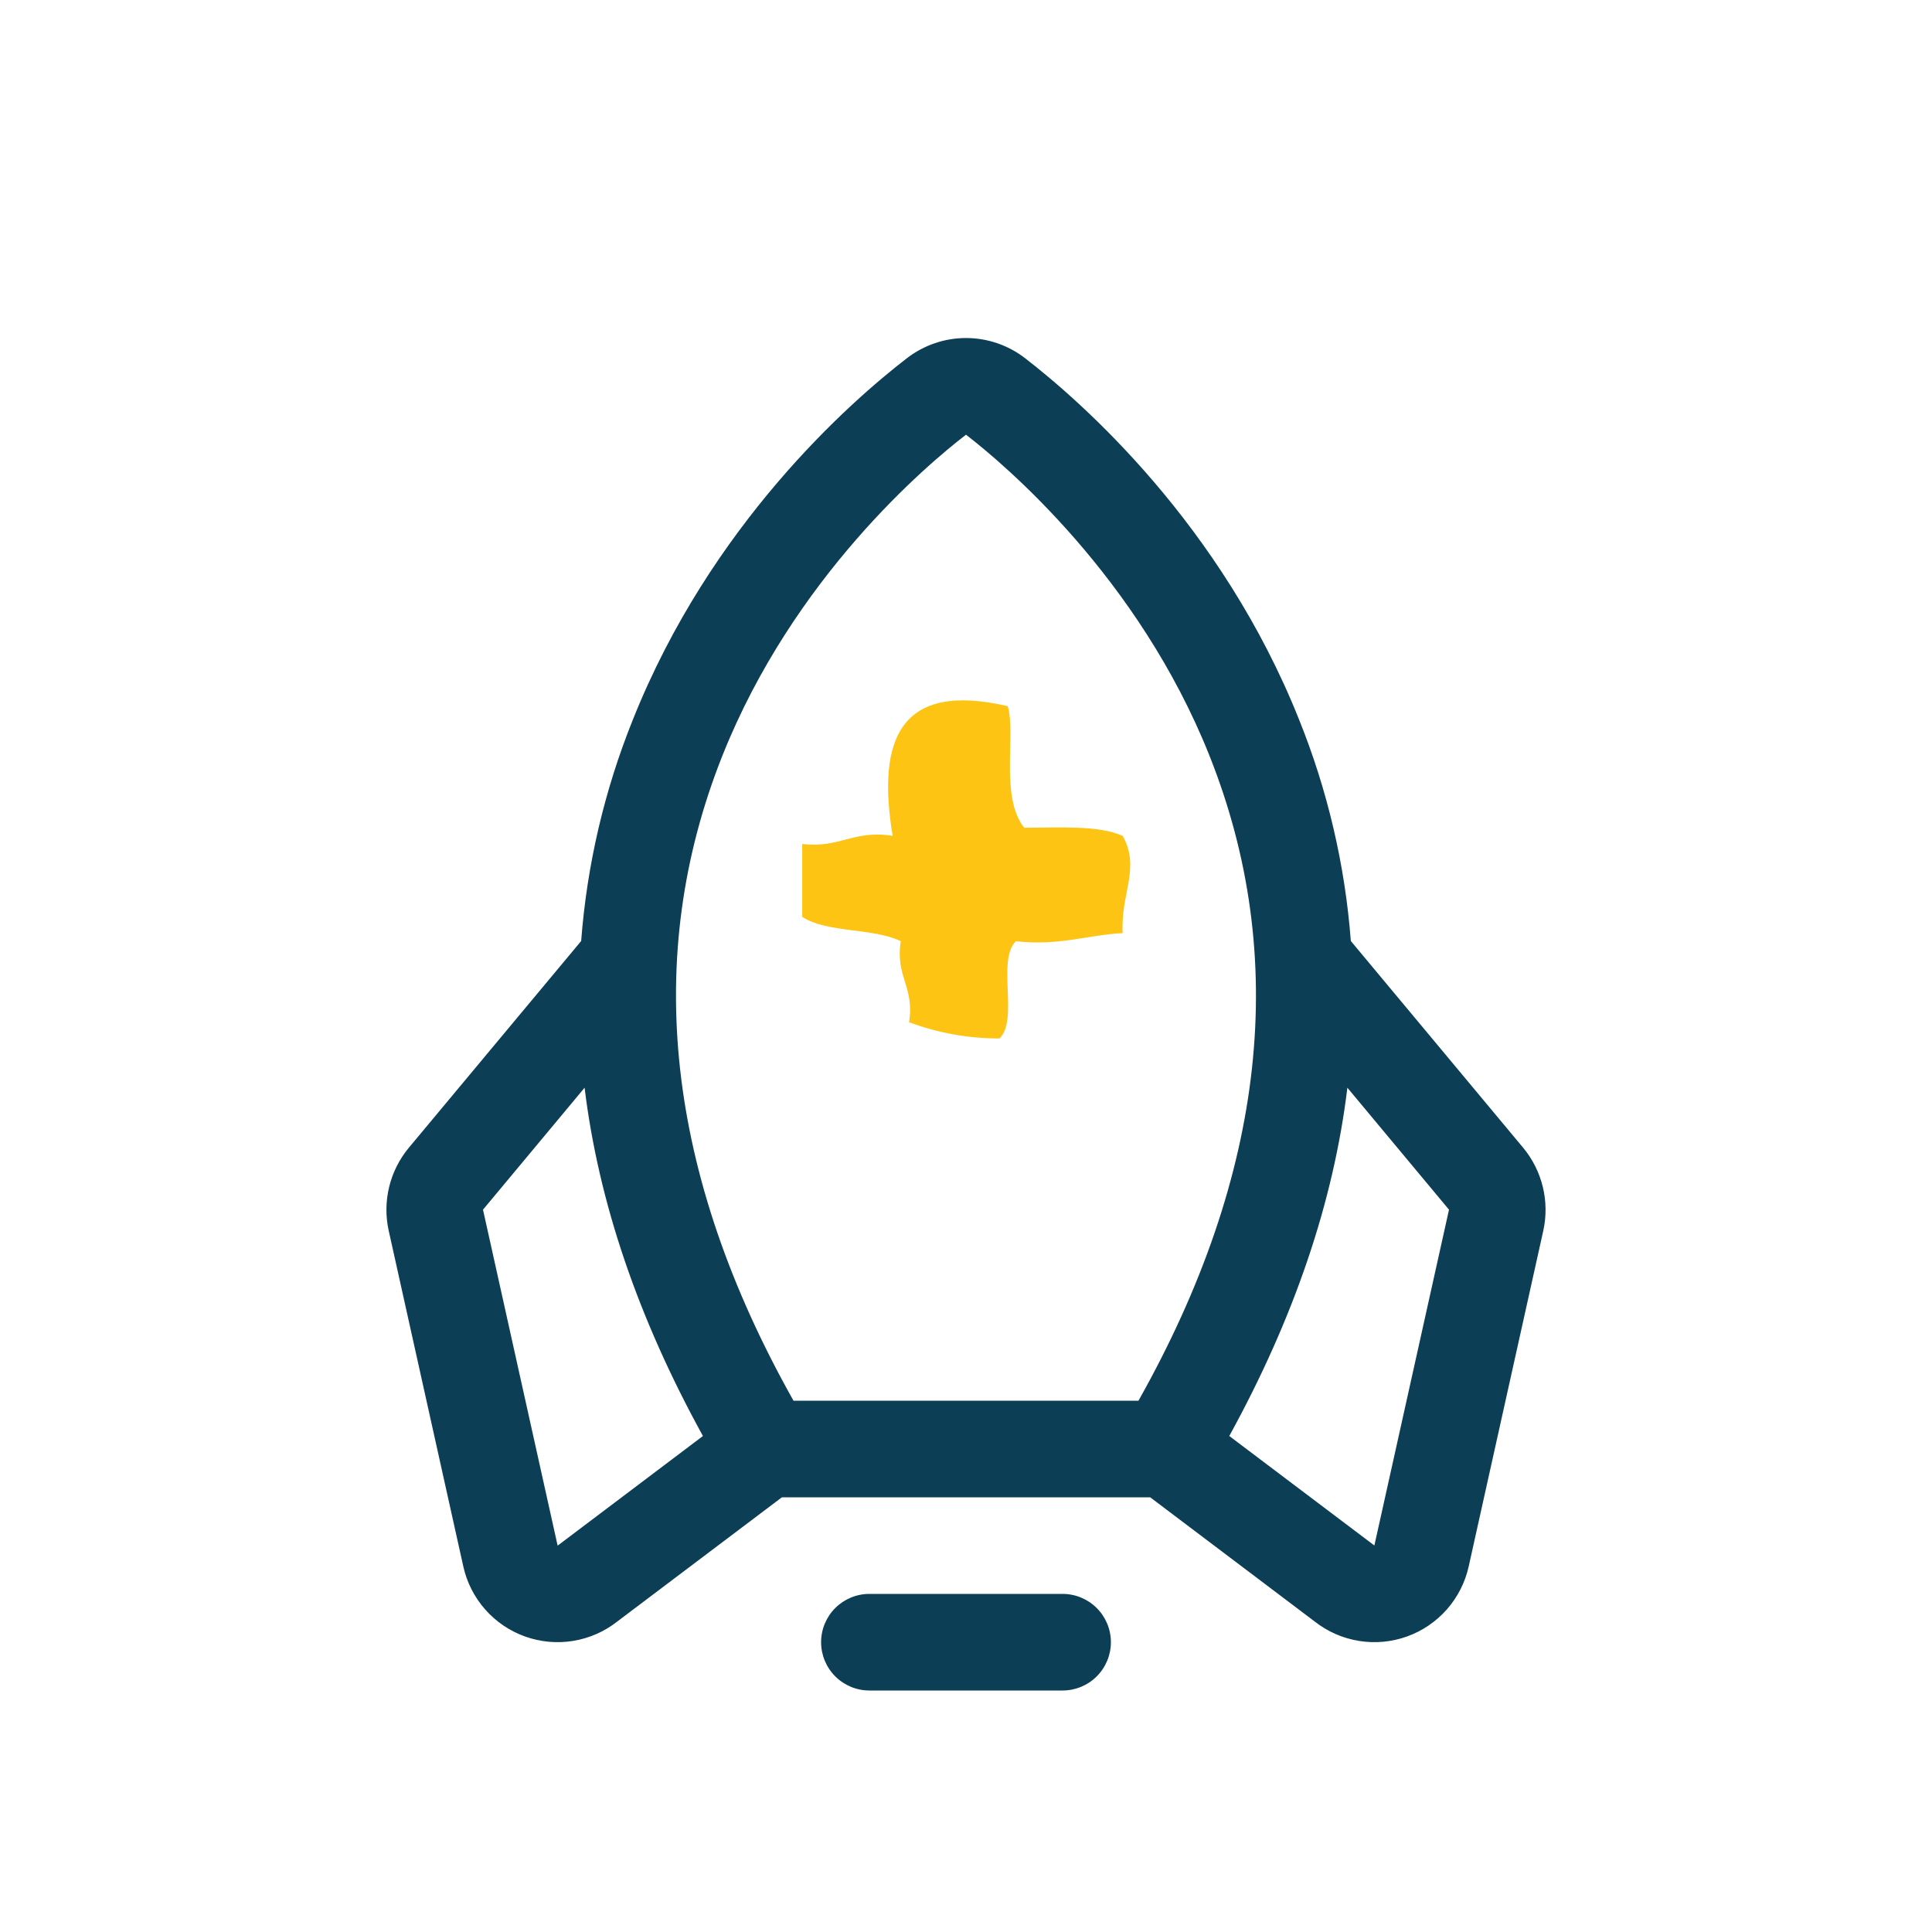 <svg width="80" height="80" viewBox="0 0 80 80" fill="none" xmlns="http://www.w3.org/2000/svg">
<rect width="80" height="80" fill="white"/>
<path d="M46 68C46 68.53 45.789 69.039 45.414 69.414C45.039 69.789 44.53 70 44 70H36C35.469 70 34.961 69.789 34.585 69.414C34.21 69.039 34 68.53 34 68C34 67.47 34.21 66.961 34.585 66.586C34.961 66.211 35.469 66 36 66H44C44.53 66 45.039 66.211 45.414 66.586C45.789 66.961 46 67.47 46 68ZM63.905 50.958L60.815 64.865C60.668 65.525 60.356 66.138 59.909 66.645C59.461 67.152 58.892 67.538 58.255 67.765C57.618 67.993 56.933 68.055 56.266 67.946C55.598 67.837 54.969 67.561 54.437 67.142L47.627 62H32.377L25.562 67.142C25.03 67.561 24.401 67.837 23.733 67.946C23.066 68.055 22.381 67.993 21.744 67.765C21.107 67.538 20.538 67.152 20.091 66.645C19.643 66.138 19.331 65.525 19.185 64.865L16.095 50.958C15.963 50.361 15.97 49.742 16.114 49.148C16.258 48.554 16.535 48.001 16.925 47.53L24.065 38.965C24.304 35.817 25.027 32.725 26.207 29.797C29.432 21.712 35.207 16.64 37.55 14.835C38.251 14.292 39.113 13.997 40 13.997C40.887 13.997 41.748 14.292 42.45 14.835C44.785 16.64 50.567 21.712 53.792 29.797C54.972 32.725 55.695 35.817 55.935 38.965L63.075 47.53C63.464 48.001 63.741 48.554 63.885 49.148C64.029 49.742 64.036 50.361 63.905 50.958ZM32.857 58H47.142C52.422 48.615 53.41 39.63 50.077 31.28C47.137 23.91 41.622 19.25 40 18C38.372 19.25 32.857 23.91 29.917 31.28C26.59 39.63 27.577 48.615 32.857 58ZM29.107 59.462C26.415 54.571 24.782 49.763 24.207 45.04L20 50.09L23.09 64L23.135 63.968L29.107 59.462ZM60 50.09L55.792 45.04C55.222 49.753 53.592 54.561 50.902 59.462L56.865 63.962L56.91 63.995L60 50.09Z" fill="#0C3E55"/>
<path fill-rule="evenodd" clip-rule="evenodd" d="M41.727 29.242C42.077 30.384 41.391 32.991 42.41 34.274C43.887 34.274 45.468 34.163 46.487 34.611C47.239 35.948 46.392 37.014 46.487 38.637C44.988 38.722 43.857 39.174 42.069 38.974C41.261 39.74 42.194 42.229 41.386 43C40.107 43.003 38.838 42.775 37.642 42.327C37.879 40.861 37.063 40.439 37.3 38.974C36.169 38.415 34.242 38.637 33.219 37.968V34.947C34.774 35.135 35.339 34.351 36.963 34.611C36.298 30.61 37.27 28.202 41.727 29.242Z" fill="#FDC413"/>
</svg>
